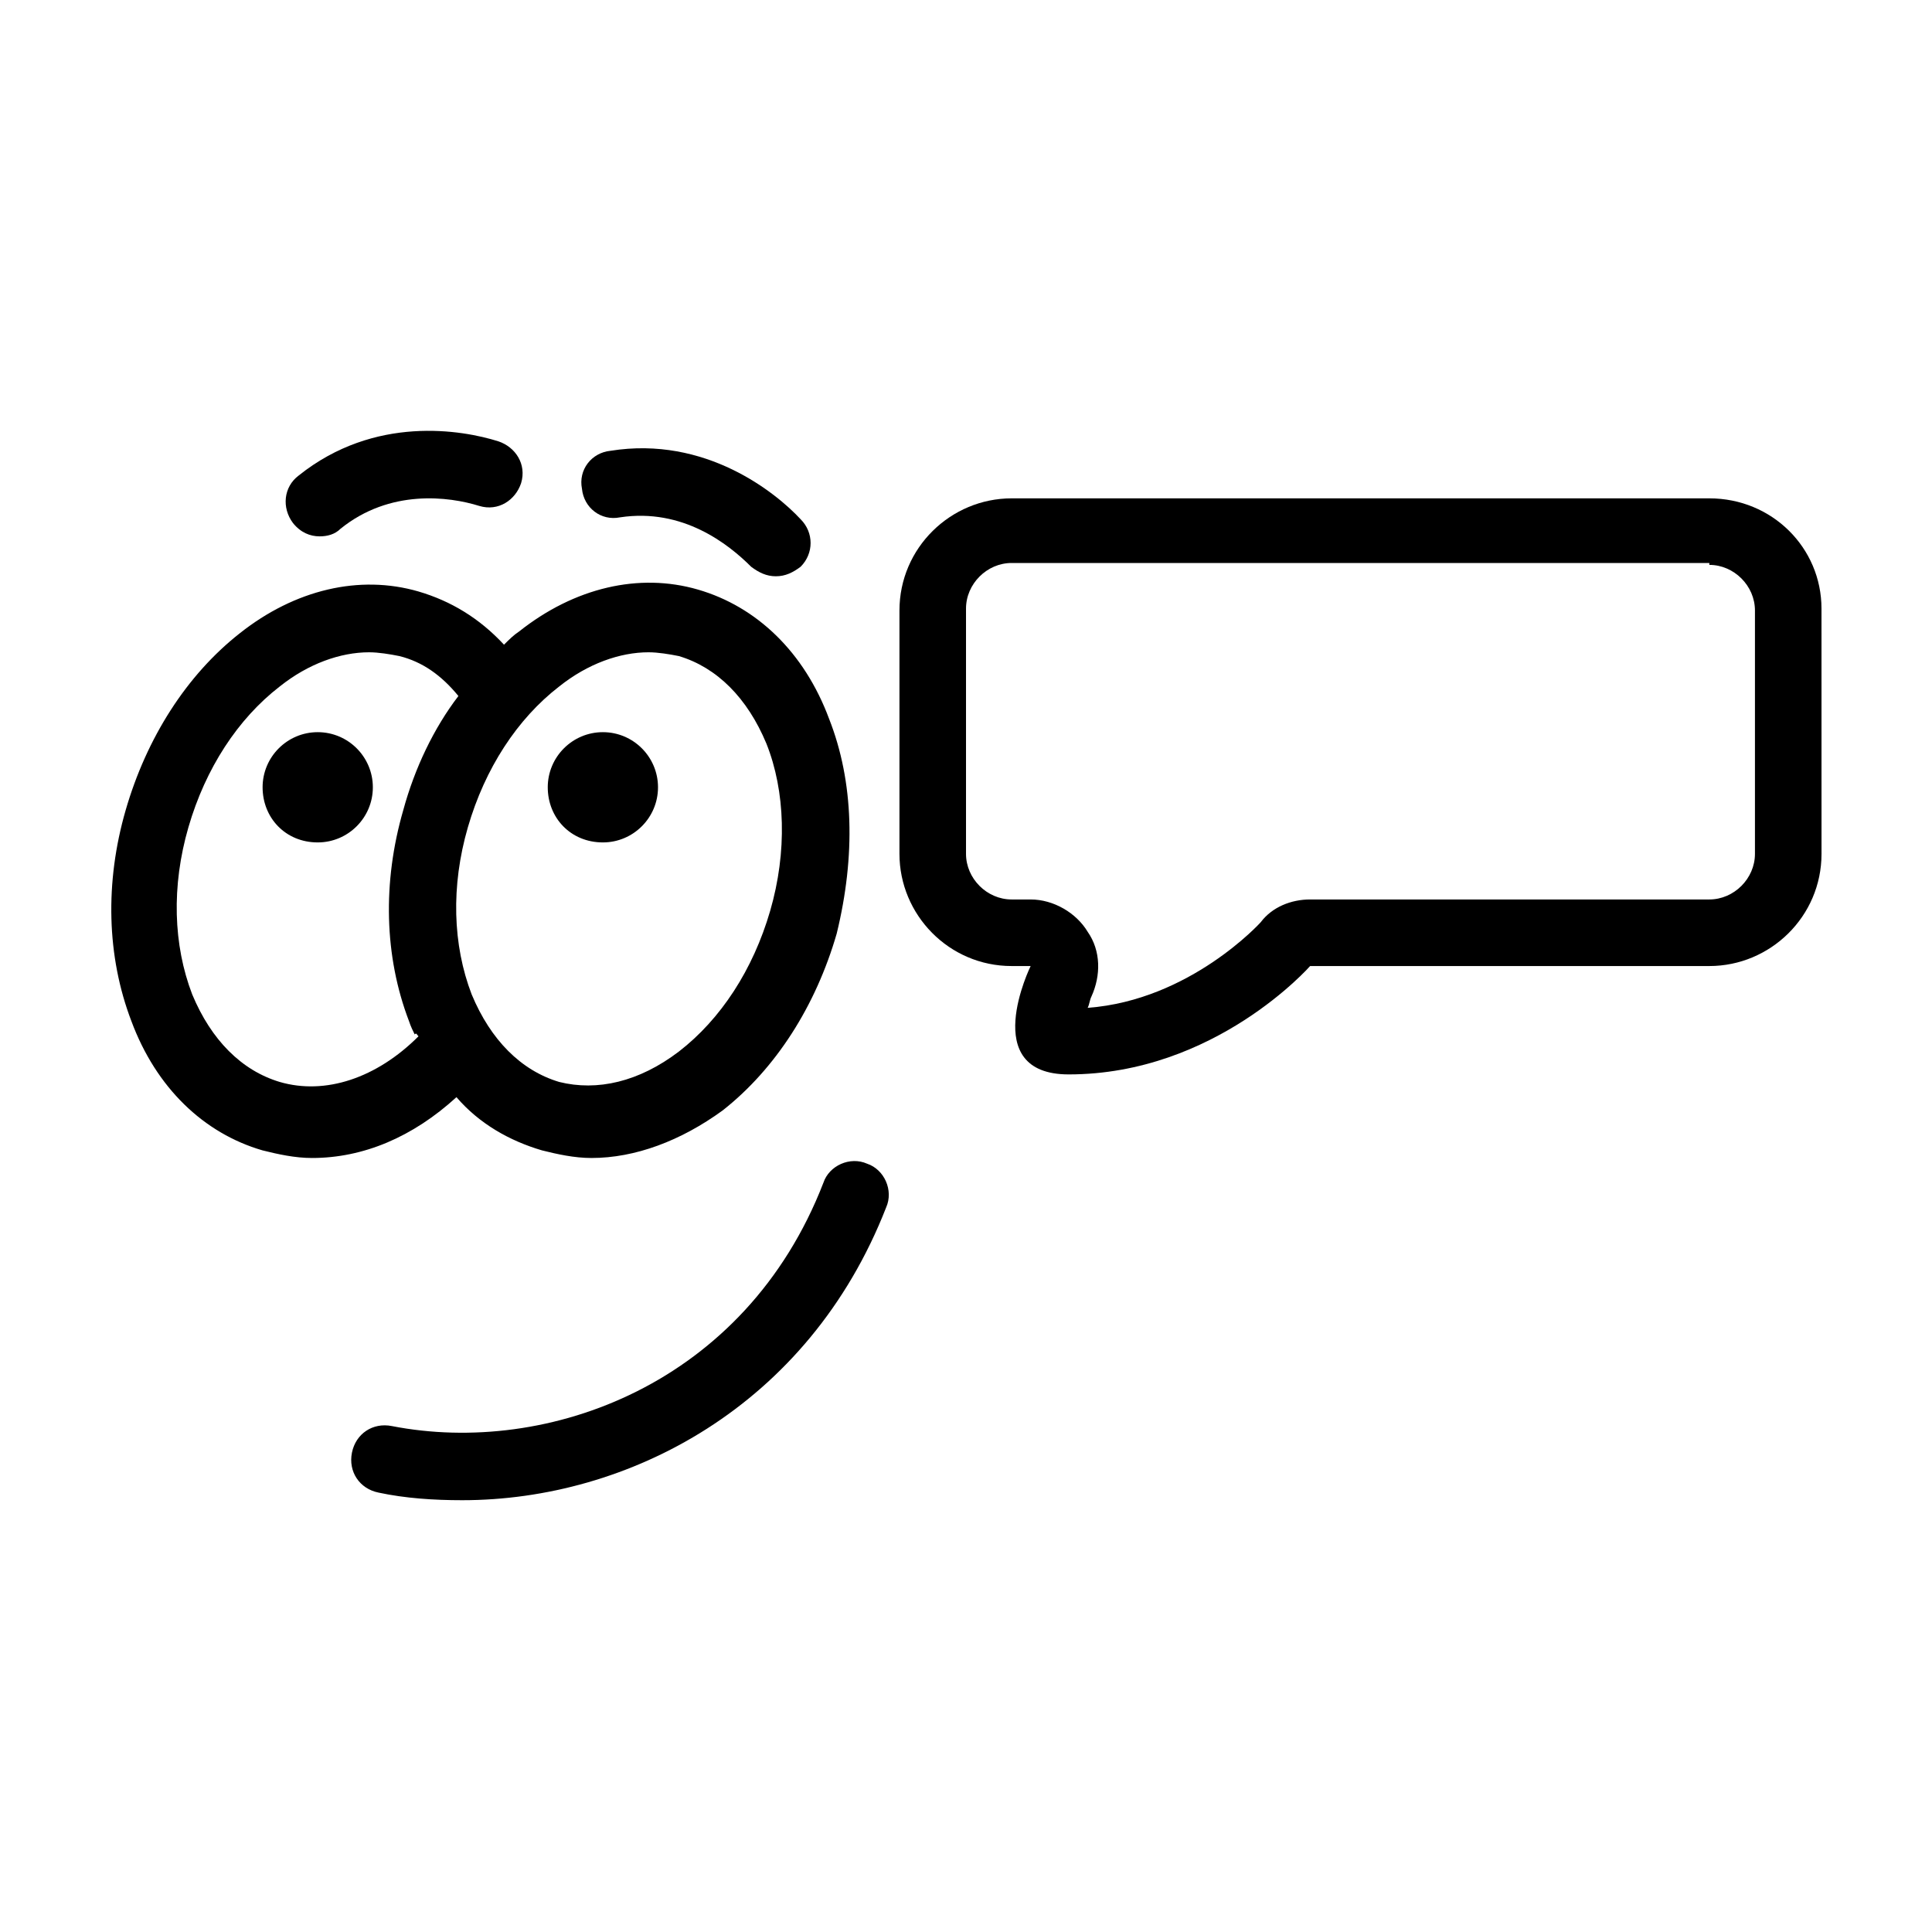 <?xml version="1.0" encoding="UTF-8"?>
<!-- Uploaded to: SVG Repo, www.svgrepo.com, Generator: SVG Repo Mixer Tools -->
<svg fill="#000000" width="800px" height="800px" version="1.1" viewBox="144 144 512 512" xmlns="http://www.w3.org/2000/svg">
 <g>
  <path d="m228.2 367.25c8.062 0 14.609-6.551 14.609-14.609 0-8.062-6.551-14.609-14.609-14.609-8.062 0-14.609 6.551-14.609 14.609 0 8.062 6.043 14.609 14.609 14.609z"/>
  <path d="m303.77 367.25c8.062 0 14.609-6.551 14.609-14.609 0-8.062-6.551-14.609-14.609-14.609-8.062 0-14.609 6.551-14.609 14.609 0 8.062 6.047 14.609 14.609 14.609z"/>
  <path d="m596.99 293.7c6.551 0 12.09 5.543 12.09 12.09v64.488c0 6.551-5.543 12.09-12.09 12.09h-105.8c-5.039 0-10.078 2.016-13.098 6.047 0 0-18.641 20.656-45.848 22.672 0.504-1.008 0.504-2.016 1.008-3.023 2.519-5.543 2.519-12.09-1.008-17.129-3.023-5.039-9.07-8.566-15.113-8.566h-5.039c-6.551 0-12.09-5.543-12.09-12.09v-64.992c0-6.551 5.543-12.09 12.09-12.09h184.9m0-17.129h-184.9c-16.121 0-29.727 13.098-29.727 29.727v64.488c0 16.121 13.098 29.727 29.727 29.727h5.039s-14.105 28.719 10.078 28.719c38.793 0 63.984-28.719 63.984-28.719h105.8c16.121 0 29.727-13.098 29.727-29.727l-0.008-64.996c0-16.121-13.098-29.219-29.723-29.219z"/>
  <path d="m266.49 541.57c-7.559 0-15.113-0.504-22.168-2.016-5.039-1.008-8.062-5.543-7.055-10.578 1.008-5.039 5.543-8.062 10.578-7.055 41.316 8.059 93.711-11.086 114.37-64.488 1.512-4.535 7.055-7.055 11.586-5.039 4.535 1.512 7.055 7.055 5.039 11.586-20.652 52.902-68.516 77.59-112.35 77.59z"/>
  <path d="m228.7 286.14c-2.519 0-5.039-1.008-7.055-3.527-3.023-4.031-2.519-9.574 1.512-12.594 20.152-16.121 43.328-12.09 52.898-9.07 4.535 1.512 7.559 6.047 6.047 11.082-1.512 4.535-6.047 7.559-11.082 6.047-8.062-2.519-23.68-4.535-36.777 6.047-1.512 1.512-3.527 2.016-5.543 2.016z"/>
  <path d="m349.62 296.72c-2.519 0-4.535-1.008-6.551-2.519-6.047-6.047-18.137-15.617-34.762-13.098-5.039 1.008-9.574-2.519-10.078-7.559-1.008-5.039 2.519-9.574 7.559-10.078 25.191-4.031 43.832 11.082 50.383 18.137 3.527 3.527 3.527 9.07 0 12.594-2.016 1.516-4.031 2.523-6.551 2.523z"/>
  <path d="m363.72 334.5c-6.551-17.633-19.145-29.727-34.762-34.258-15.617-4.535-32.746-0.504-47.359 11.082-1.512 1.008-2.519 2.016-4.031 3.527-6.551-7.055-14.105-11.586-22.672-14.105-15.617-4.535-32.746-0.504-47.359 11.082-14.105 11.082-24.688 27.711-30.23 46.855-5.543 19.145-5.039 38.793 1.512 55.922 6.551 17.633 19.145 29.727 34.762 34.258 4.031 1.008 8.566 2.016 13.098 2.016 13.602 0 26.703-5.543 38.289-16.121 6.047 7.055 14.105 11.586 22.672 14.105 4.031 1.008 8.566 2.016 13.098 2.016 11.586 0 23.68-4.535 34.762-12.594 14.105-11.082 24.688-27.711 30.23-46.855 5.047-20.656 4.543-40.305-2.008-56.93zm-108.82 84.137c-11.082 11.082-24.688 15.617-36.777 12.09-10.078-3.023-18.137-11.082-23.176-23.176-5.039-13.098-5.543-28.719-1.008-44.336s13.098-28.719 24.184-37.281c7.559-6.047 16.121-9.07 23.68-9.07 2.519 0 5.543 0.504 8.062 1.008 6.047 1.512 11.082 5.039 15.617 10.578-6.551 8.566-11.586 19.145-14.609 30.23-5.543 19.145-5.039 38.793 1.512 55.922 0.504 1.512 1.008 2.519 1.512 3.527 0.5-0.5 0.5 0.004 1.004 0.508zm93.203-33.254c-4.535 15.617-13.098 28.719-24.184 37.281-10.578 8.062-21.664 10.578-31.738 8.062-10.078-3.023-18.137-11.082-23.176-23.176-5.039-13.098-5.543-28.719-1.008-44.336s13.098-28.719 24.184-37.281c7.559-6.047 16.121-9.07 23.68-9.07 2.519 0 5.543 0.504 8.062 1.008 10.078 3.023 18.137 11.082 23.176 23.176 5.035 12.598 5.539 28.719 1.004 44.336z"/>
 </g>
</svg>